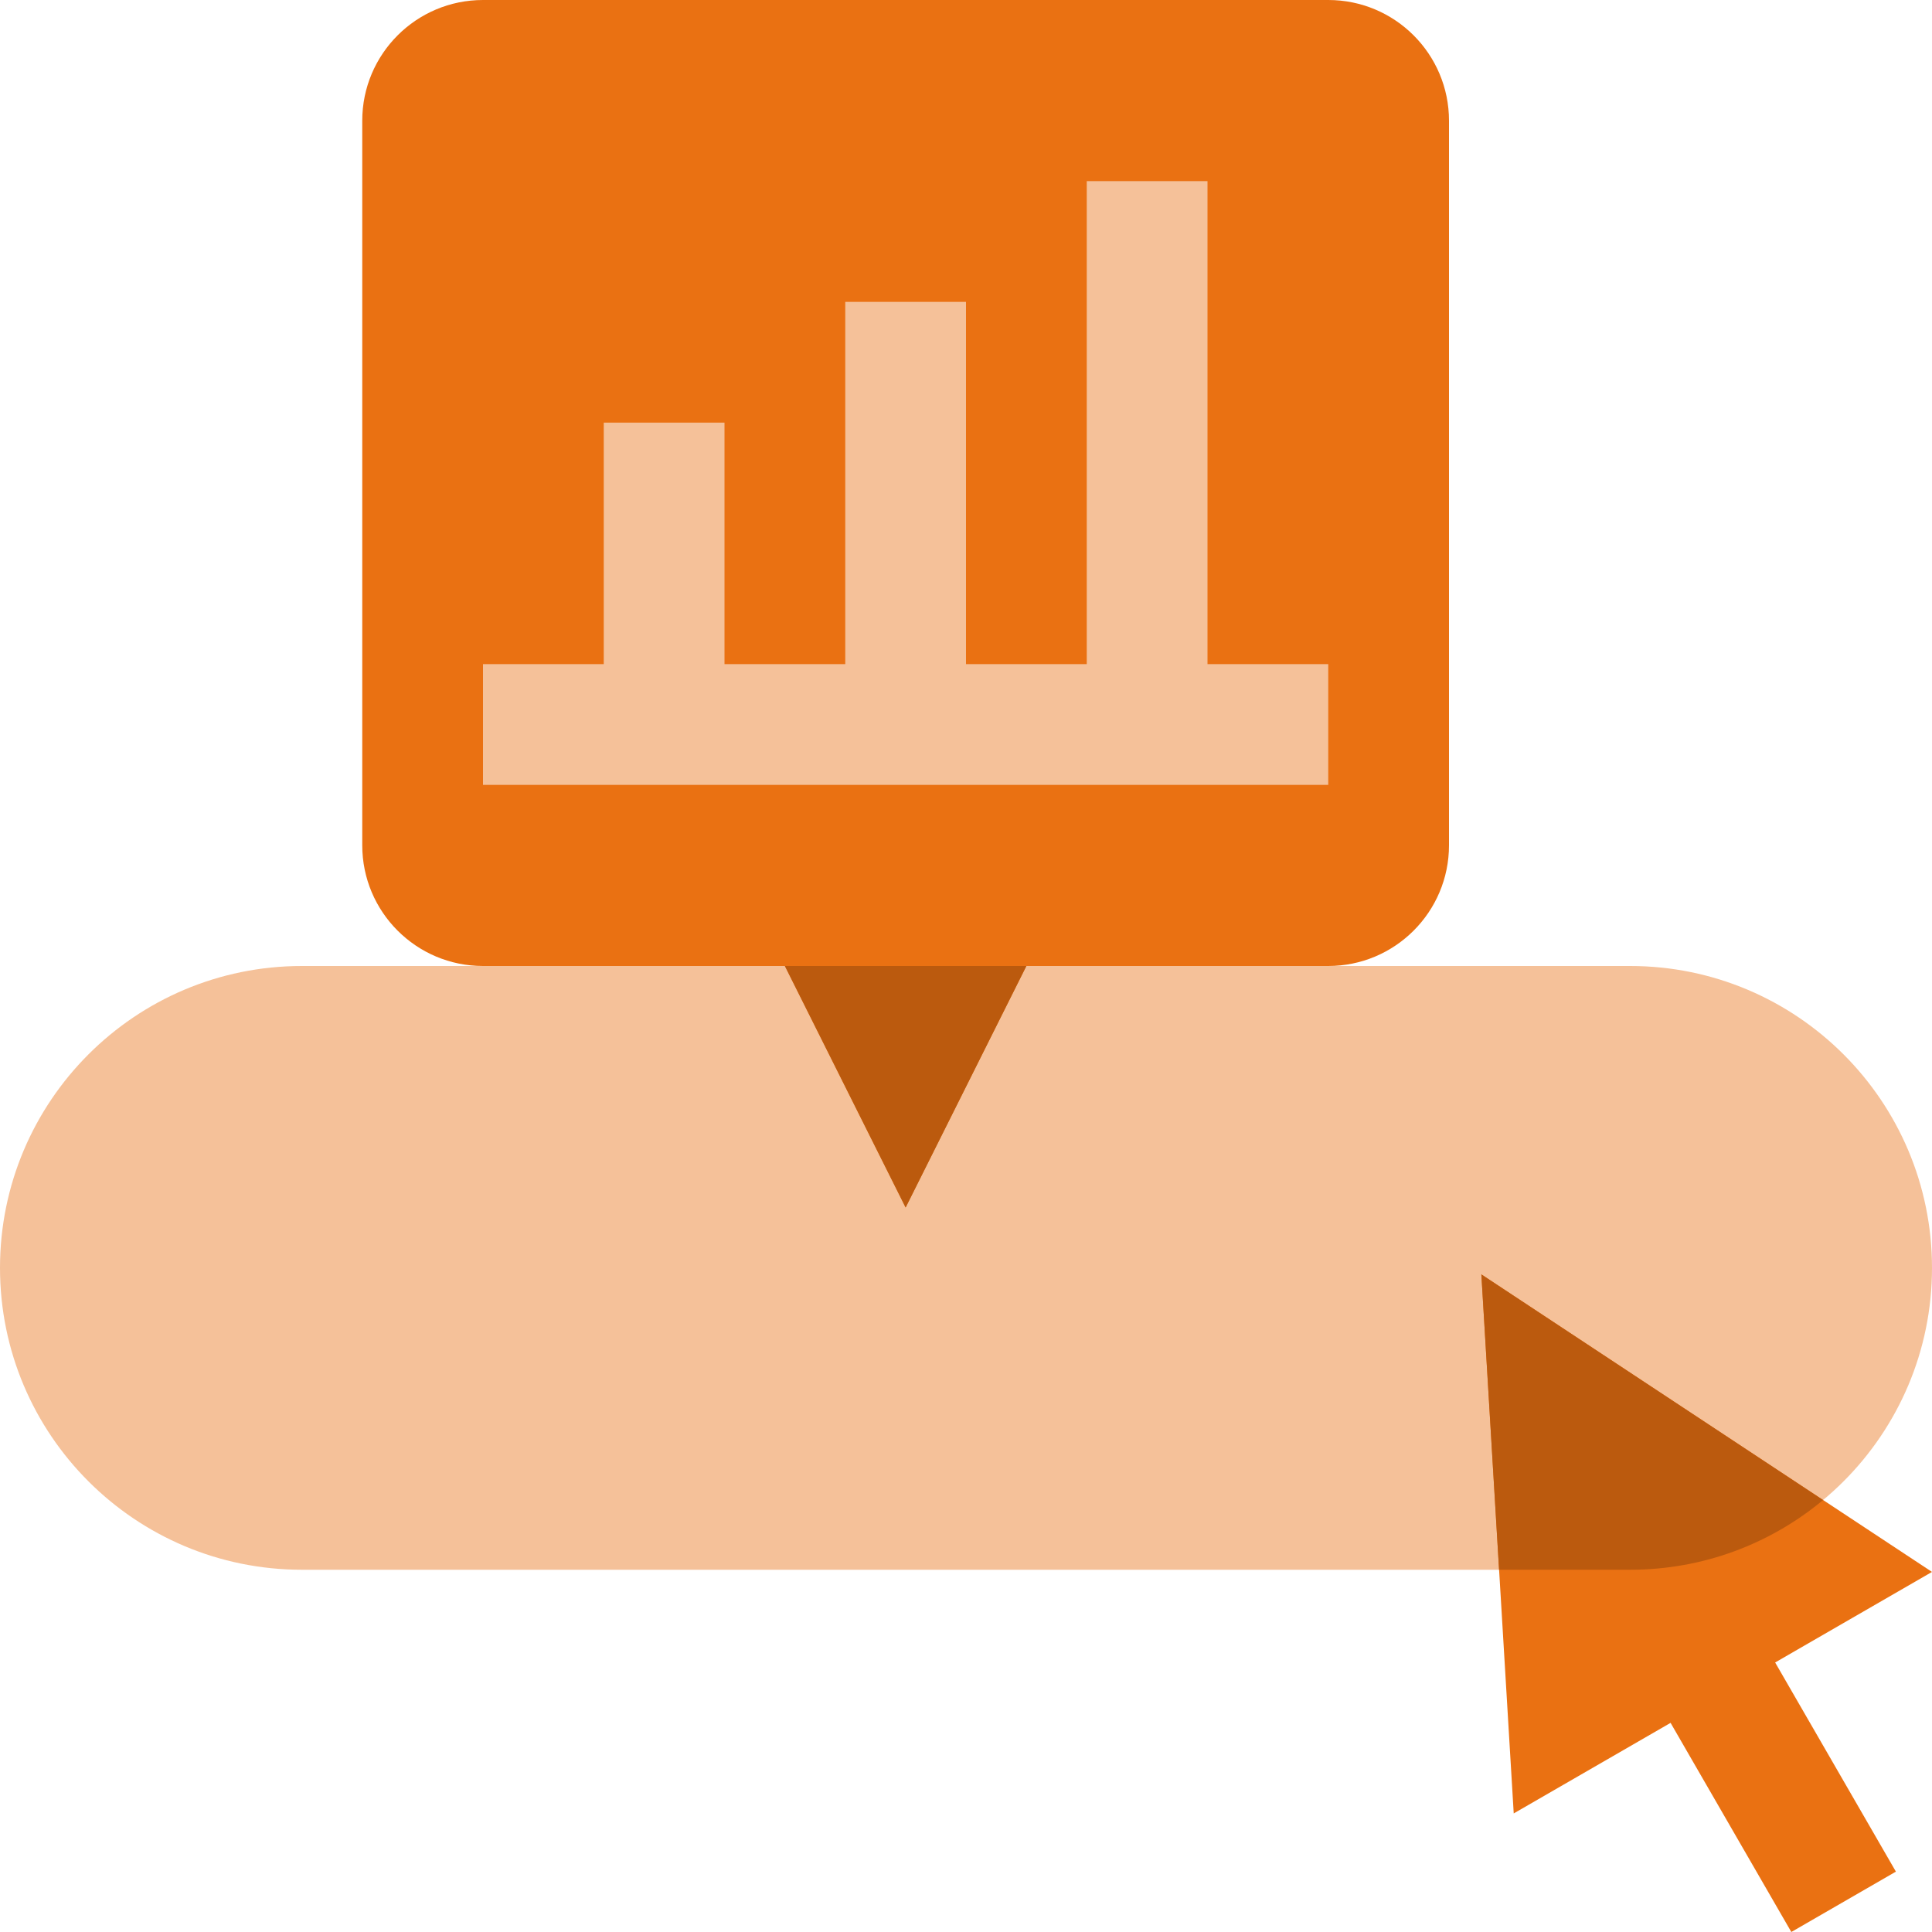<svg width="48" height="48" viewBox="0 0 48 48" fill="none" xmlns="http://www.w3.org/2000/svg">
<g clip-path="url(#clip0_760_256)">
<path d="M40.5 39H7.5C3.358 39 0 35.642 0 31.5C0 27.358 3.358 24 7.5 24H40.5C44.642 24 48 27.358 48 31.5C48 35.642 44.642 39 40.5 39Z" fill="#F5C199"/>
<path d="M9 3V21C9 22.657 10.343 24 12 24H19.5L22.5 30L25.5 24H33C34.657 24 36 22.657 36 21V3C36 1.343 34.657 0 33 0H12C10.343 0 9 1.343 9 3Z" fill="#EA7112"/>
<path d="M36.804 31.662L37.608 45.054L41.505 42.804L44.505 48L47.103 46.5L44.103 41.304L48 39.054L36.804 31.662Z" fill="#EA7112"/>
<path d="M45.294 37.268L36.804 31.662L37.244 39H40.5C42.323 39 43.995 38.349 45.294 37.268Z" fill="#BB5A0E"/>
<path d="M30 16.5V4.5H27V16.5H24V7.5H21V16.5H18V10.5H15V16.5H12V19.5H33V16.5H30Z" fill="#F5C199"/>
<path d="M19.5 24L22.5 30L25.5 24H19.5Z" fill="#BB5A0E"/>
</g>
<defs>
<clipPath id="clip0_760_256">
<rect width="48" height="48" fill="white"/>
</clipPath>
</defs>
</svg>
